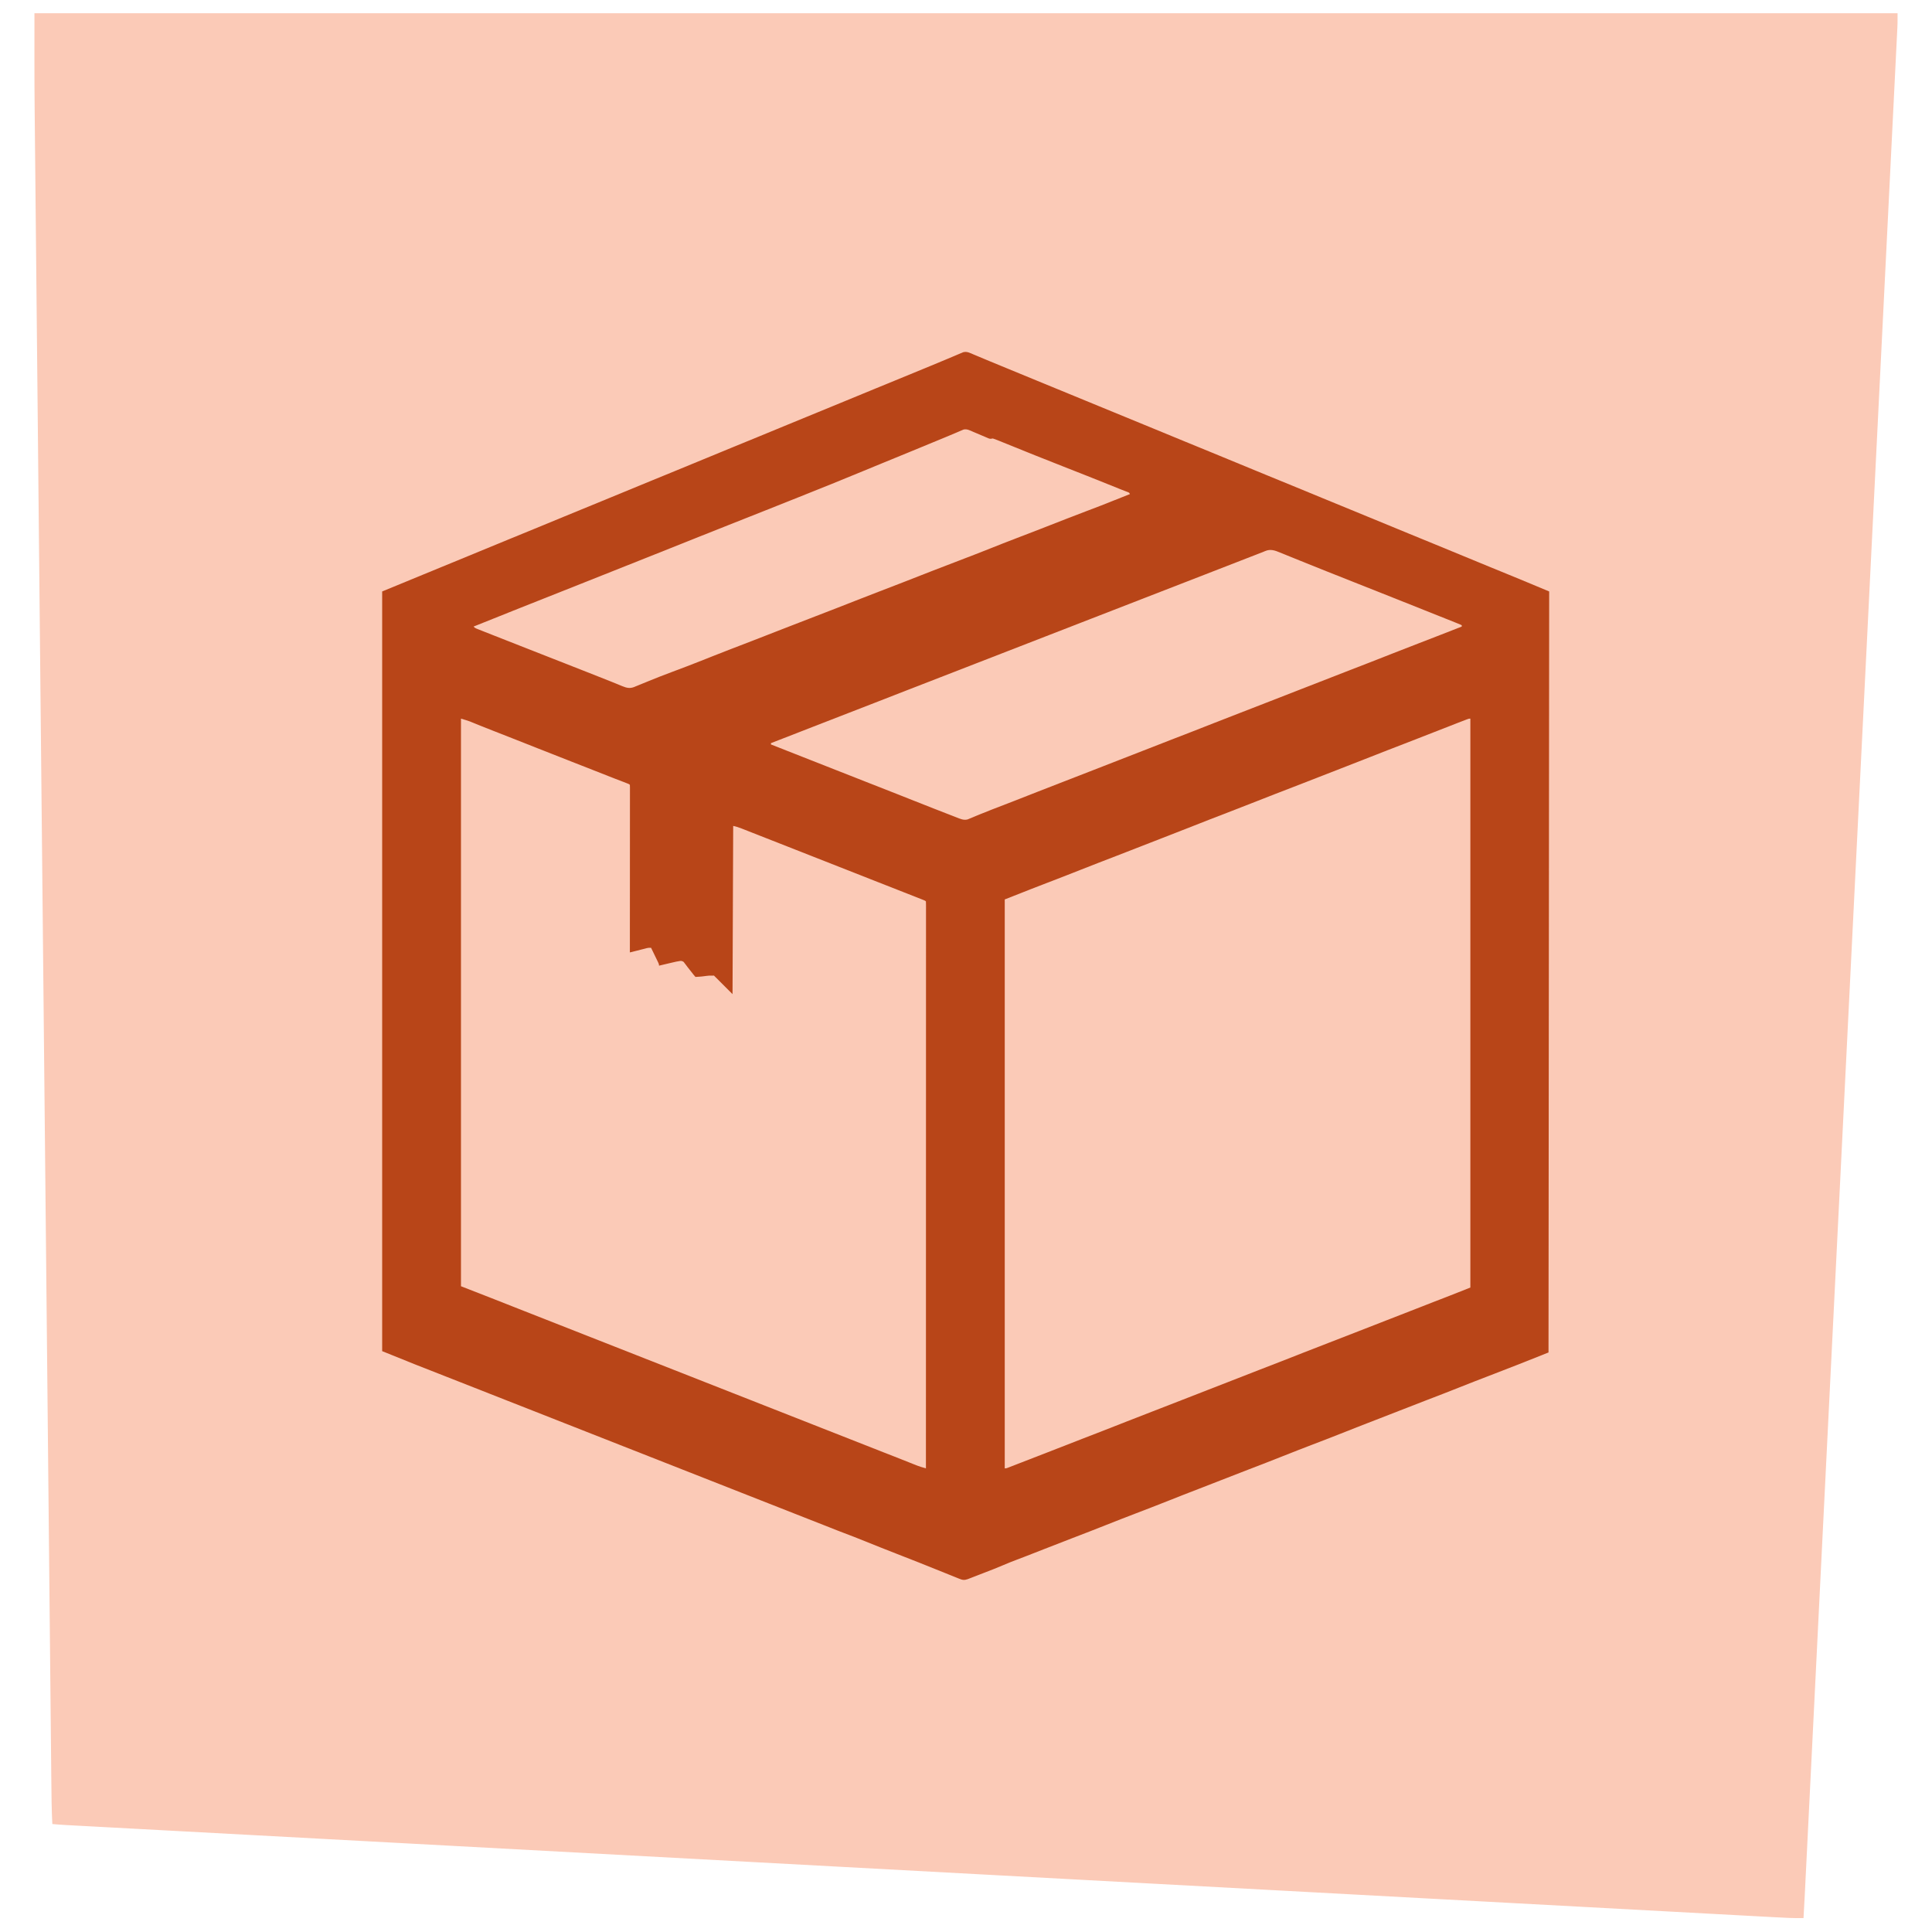 <?xml version="1.0" encoding="UTF-8"?>
<svg xmlns="http://www.w3.org/2000/svg" version="1.1" width="2917" height="2917">
  <path d="M0 0 C928.29 0 1856.58 0 2813 0 C2813 15.75 2813 15.75 2812.738 21.039 C2812.679 22.256 2812.62 23.473 2812.56 24.728 C2812.494 26.019 2812.428 27.311 2812.361 28.642 C2812.29 30.072 2812.22 31.501 2812.151 32.931 C2811.959 36.844 2811.763 40.756 2811.567 44.668 C2811.353 48.948 2811.142 53.228 2810.932 57.508 C2810.561 65.036 2810.187 72.563 2809.812 80.091 C2809.249 91.37 2808.691 102.649 2808.133 113.928 C2807.181 133.177 2806.226 152.425 2805.269 171.673 C2804.298 191.203 2803.329 210.732 2802.362 230.261 C2802.27 232.112 2802.27 232.112 2802.176 234.001 C2801.865 240.296 2801.553 246.591 2801.241 252.886 C2799.011 297.898 2796.779 342.91 2794.544 387.922 C2793.945 399.98 2793.347 412.038 2792.748 424.096 C2792.695 425.156 2792.695 425.156 2792.642 426.238 C2791.006 459.189 2789.372 492.14 2787.739 525.091 C2787.631 527.257 2787.524 529.423 2787.417 531.589 C2786.769 544.664 2786.12 557.74 2785.472 570.815 C2783.858 603.378 2782.244 635.941 2780.629 668.503 C2780.593 669.245 2780.556 669.987 2780.518 670.752 C2778.13 718.916 2775.741 767.08 2773.351 815.243 C2773.313 816.013 2773.275 816.783 2773.236 817.576 C2772.074 840.986 2770.913 864.396 2769.751 887.805 C2768.468 913.66 2767.185 939.514 2765.903 965.369 C2765.845 966.532 2765.845 966.532 2765.786 967.718 C2762.203 1039.932 2758.622 1112.145 2755.041 1184.359 C2754.891 1187.386 2754.741 1190.413 2754.591 1193.44 C2752.983 1225.873 2751.374 1258.306 2749.766 1290.738 C2746.798 1350.601 2743.83 1410.463 2740.861 1470.326 C2740.714 1473.299 2740.567 1476.271 2740.419 1479.244 C2736.8 1552.236 2733.18 1625.227 2726.847 1752.897 C2726.631 1757.246 2726.415 1761.595 2726.199 1765.944 C2724.705 1796.07 2723.21 1826.196 2721.716 1856.321 C2721.505 1860.577 2721.294 1864.833 2721.083 1869.088 C2721.03 1870.139 2721.03 1870.139 2720.977 1871.212 C2720.802 1874.746 2720.626 1878.281 2720.451 1881.815 C2720.381 1883.226 2720.311 1884.637 2720.241 1886.049 C2720.207 1886.747 2720.172 1887.444 2720.136 1888.164 C2719.927 1892.386 2719.717 1896.608 2719.508 1900.83 C2717.422 1942.874 2715.336 1984.918 2713.251 2026.962 C2713.201 2027.964 2713.201 2027.964 2713.151 2028.986 C2707.739 2138.08 2702.332 2247.174 2696.926 2356.269 C2695.848 2378.021 2694.77 2399.773 2693.693 2421.525 C2692.766 2440.224 2691.839 2458.924 2690.913 2477.624 C2690.762 2480.659 2690.612 2483.694 2690.461 2486.729 C2688.173 2532.913 2685.885 2579.098 2683.597 2625.283 C2682.179 2653.927 2680.76 2682.572 2679.34 2711.217 C2679.141 2715.23 2678.942 2719.243 2678.744 2723.256 C2678.705 2724.04 2678.666 2724.825 2678.626 2725.633 C2678.016 2737.937 2677.407 2750.241 2676.798 2762.545 C2676.207 2774.484 2675.616 2786.423 2675.024 2798.362 C2674.71 2804.685 2674.397 2811.009 2674.084 2817.332 C2673.801 2823.055 2673.518 2828.778 2673.233 2834.5 C2673.132 2836.545 2673.031 2838.59 2672.93 2840.635 C2672.348 2852.428 2671.718 2864.215 2671 2876 C2656.674 2876.256 2642.427 2875.506 2628.126 2874.719 C2624.607 2874.527 2621.088 2874.34 2617.569 2874.152 C2611.387 2873.821 2605.206 2873.487 2599.024 2873.15 C2589.758 2872.646 2580.492 2872.147 2571.226 2871.649 C2555.403 2870.799 2539.58 2869.944 2523.757 2869.087 C2507.701 2868.217 2491.645 2867.349 2475.588 2866.484 C2474.573 2866.429 2473.557 2866.374 2472.51 2866.318 C2467.328 2866.039 2462.145 2865.76 2456.963 2865.48 C2419.301 2863.451 2381.638 2861.417 2343.976 2859.381 C2306.146 2857.336 2268.316 2855.292 2230.485 2853.252 C2229.299 2853.188 2228.113 2853.124 2226.89 2853.058 C2216.038 2852.472 2205.185 2851.887 2194.333 2851.301 C2167.289 2849.843 2140.245 2848.384 2113.201 2846.924 C2111.967 2846.858 2110.734 2846.791 2109.463 2846.723 C2049.284 2843.476 1989.105 2840.225 1928.926 2836.974 C1908.1 2835.849 1887.274 2834.724 1866.448 2833.599 C1864.518 2833.495 1864.518 2833.495 1862.549 2833.389 C1804.354 2830.245 1746.159 2827.104 1687.964 2823.963 C1684.24 2823.762 1680.516 2823.561 1676.793 2823.36 C1648.311 2821.823 1619.829 2820.286 1591.348 2818.749 C1544.259 2816.208 1497.171 2813.667 1450.083 2811.125 C1446.368 2810.925 1442.653 2810.724 1438.937 2810.524 C1366.001 2806.588 1293.064 2802.65 1220.128 2798.711 C1178.204 2796.447 1136.281 2794.183 1094.357 2791.92 C1091.901 2791.787 1089.445 2791.654 1086.988 2791.522 C964.241 2784.894 841.494 2778.27 639.929 2767.41 C614.298 2766.03 588.667 2764.649 563.036 2763.267 C545.168 2762.305 527.3 2761.342 509.432 2760.379 C503.557 2760.063 497.681 2759.746 491.805 2759.429 C475.565 2758.554 459.325 2757.679 443.084 2756.804 C441.948 2756.743 440.811 2756.682 439.64 2756.619 C402.301 2754.607 364.962 2752.597 327.623 2750.587 C292.835 2748.715 258.047 2746.841 223.258 2744.966 C218.329 2744.701 213.399 2744.435 208.469 2744.169 C207.503 2744.117 206.538 2744.065 205.543 2744.012 C190.262 2743.188 174.982 2742.366 159.701 2741.544 C144.723 2740.739 129.746 2739.932 114.769 2739.125 C106.006 2738.652 97.243 2738.18 88.48 2737.71 C82.672 2737.398 76.863 2737.085 71.055 2736.771 C67.764 2736.593 64.473 2736.416 61.183 2736.24 C57.644 2736.051 54.106 2735.859 50.568 2735.667 C49.059 2735.587 49.059 2735.587 47.519 2735.505 C40.667 2735.13 33.835 2734.602 27 2734 C25.893 2712.223 25.708 2690.447 25.502 2668.647 C25.449 2663.136 25.391 2657.624 25.334 2652.112 C25.235 2642.434 25.139 2632.755 25.044 2623.076 C24.903 2608.585 24.757 2594.094 24.61 2579.603 C24.36 2554.9 24.114 2530.197 23.869 2505.493 C23.621 2480.462 23.372 2455.431 23.12 2430.4 C23.113 2429.61 23.105 2428.82 23.096 2428.005 C23.024 2420.762 22.951 2413.519 22.878 2406.276 C22.696 2388.112 22.513 2369.949 22.331 2351.786 C22.323 2350.954 22.315 2350.122 22.306 2349.264 C21.895 2308.255 21.487 2267.246 21.079 2226.237 C21.07 2225.348 21.061 2224.46 21.052 2223.544 C21.017 2219.946 20.981 2216.347 20.945 2212.749 C20.846 2202.808 20.747 2192.866 20.648 2182.925 C20.64 2182.028 20.631 2181.13 20.621 2180.205 C20.207 2138.571 19.792 2096.937 19.376 2055.303 C19.33 2050.758 19.285 2046.213 19.239 2041.668 C19.166 2034.372 19.094 2027.077 19.021 2019.781 C19.012 2018.877 19.003 2017.972 18.993 2017.04 C18.948 2012.465 18.902 2007.89 18.856 2003.314 C18.43 1960.614 18.003 1917.914 17.577 1875.213 C17.568 1874.283 17.558 1873.353 17.549 1872.394 C16.947 1812.134 16.347 1751.874 15.748 1691.614 C15.729 1689.67 15.709 1687.727 15.69 1685.783 C15.477 1664.327 15.263 1642.871 15.05 1621.415 C15.04 1620.447 15.031 1619.478 15.021 1618.48 C14.991 1615.545 14.962 1612.609 14.933 1609.673 C14.923 1608.704 14.914 1607.735 14.904 1606.736 C14.855 1601.839 14.806 1596.942 14.758 1592.044 C13.79 1494.739 12.821 1397.434 11.083 1223.786 C10.761 1191.668 10.44 1159.55 10.118 1127.432 C10.109 1126.473 10.099 1125.514 10.089 1124.526 C9.487 1064.366 8.886 1004.206 8.286 944.046 C8.277 943.116 8.268 942.185 8.258 941.226 C7.841 899.418 7.425 857.61 7.009 815.802 C6.863 801.174 6.718 786.546 6.572 771.919 C6.536 768.28 6.5 764.641 6.464 761.002 C6.049 719.385 5.634 677.767 5.217 636.149 C5.208 635.255 5.199 634.361 5.19 633.44 C5.046 619.061 4.902 604.682 4.758 590.304 C4.347 549.373 3.938 508.443 3.531 467.513 C3.523 466.678 3.515 465.844 3.506 464.984 C3.325 446.751 3.145 428.519 2.964 410.287 C2.892 403.01 2.82 395.732 2.748 388.455 C2.74 387.661 2.732 386.867 2.724 386.05 C2.477 361.095 2.227 336.14 1.975 311.185 C1.726 286.503 1.48 261.821 1.239 237.139 C1.205 233.716 1.172 230.292 1.138 226.868 C1.128 225.863 1.128 225.863 1.118 224.838 C1.011 213.898 0.9 202.958 0.787 192.018 C0.689 182.388 0.594 172.758 0.502 163.128 C0.45 157.733 0.397 152.338 0.339 146.942 C-0.178 97.961 0 48.988 0 0 Z " fill="#FBCAB7" transform="translate(52,20)"></path>
  <path d="M0 0 C1.194 0.498 1.194 0.498 2.412 1.006 C4.135 1.726 5.858 2.447 7.579 3.17 C11.279 4.725 14.984 6.269 18.689 7.814 C20.608 8.614 22.526 9.415 24.445 10.217 C33.647 14.059 42.872 17.845 52.102 21.621 C66.28 27.426 80.444 33.266 94.602 39.121 C110.6 45.737 126.615 52.314 142.642 58.86 C157.714 65.017 172.765 71.221 187.81 77.444 C201.831 83.243 215.867 89.009 229.914 94.746 C245.032 100.921 260.135 107.131 275.227 113.371 C289.428 119.243 303.633 125.104 317.852 130.934 C318.646 131.259 319.441 131.585 320.26 131.921 C325.811 134.197 331.362 136.472 336.914 138.746 C343.269 141.349 349.623 143.953 355.977 146.559 C356.77 146.884 357.564 147.209 358.382 147.545 C372.882 153.491 387.368 159.473 401.852 165.461 C415.178 170.969 428.51 176.463 441.852 181.934 C443.043 182.422 443.043 182.422 444.259 182.921 C449.81 185.197 455.362 187.471 460.914 189.746 C467.269 192.349 473.623 194.953 479.977 197.559 C480.772 197.885 481.567 198.211 482.387 198.547 C496.776 204.448 511.15 210.386 525.522 216.329 C539.64 222.166 553.771 227.97 567.914 233.746 C583.032 239.921 598.135 246.131 613.227 252.371 C627.428 258.243 641.633 264.104 655.852 269.934 C656.646 270.259 657.441 270.585 658.26 270.921 C663.811 273.197 669.362 275.472 674.914 277.746 C681.269 280.349 687.623 282.953 693.977 285.559 C694.77 285.884 695.564 286.209 696.382 286.545 C710.882 292.491 725.368 298.473 739.852 304.461 C753.178 309.969 766.51 315.463 779.852 320.934 C781.036 321.419 781.036 321.419 782.243 321.914 C790.293 325.215 798.344 328.513 806.396 331.808 C809.763 333.186 813.129 334.564 816.495 335.943 C818.765 336.873 821.037 337.801 823.308 338.729 C838.552 344.973 853.721 351.375 868.914 357.746 C868.584 736.916 868.254 1116.086 867.914 1506.746 C838.18 1518.64 808.424 1530.46 778.496 1541.858 C763.588 1547.538 748.737 1553.348 733.914 1559.246 C716.931 1566.003 699.9 1572.618 682.821 1579.127 C668.87 1584.446 654.957 1589.852 641.079 1595.36 C629.428 1599.983 617.746 1604.517 606.039 1608.996 C591.454 1614.577 576.925 1620.289 562.414 1626.059 C545.487 1632.788 528.512 1639.377 511.489 1645.86 C496.584 1651.539 481.735 1657.349 466.914 1663.246 C449.931 1670.003 432.9 1676.618 415.821 1683.127 C401.87 1688.446 387.957 1693.852 374.079 1699.36 C362.428 1703.983 350.746 1708.517 339.039 1712.996 C324.454 1718.577 309.925 1724.289 295.414 1730.059 C278.487 1736.788 261.512 1743.377 244.489 1749.86 C229.584 1755.539 214.735 1761.349 199.914 1767.246 C182.931 1774.003 165.9 1780.618 148.821 1787.127 C134.881 1792.442 120.979 1797.841 107.114 1803.347 C98.221 1806.878 89.317 1810.375 80.383 1813.801 C79.504 1814.138 78.626 1814.474 77.721 1814.822 C73.508 1816.436 69.293 1818.045 65.076 1819.649 C58.451 1822.176 51.86 1824.729 45.359 1827.566 C35.735 1831.75 25.929 1835.478 16.143 1839.261 C12.76 1840.57 9.38 1841.883 6 1843.197 C3.844 1844.033 1.688 1844.868 -0.469 1845.703 C-1.476 1846.095 -2.483 1846.486 -3.521 1846.89 C-4.457 1847.251 -5.392 1847.612 -6.356 1847.984 C-7.175 1848.301 -7.995 1848.618 -8.839 1848.945 C-14.218 1850.863 -16.939 1850.374 -22.207 1848.195 C-22.922 1847.91 -23.637 1847.625 -24.374 1847.331 C-26.761 1846.375 -29.142 1845.404 -31.523 1844.434 C-33.213 1843.754 -34.903 1843.076 -36.594 1842.399 C-40.207 1840.95 -43.817 1839.495 -47.426 1838.034 C-55.988 1834.57 -64.565 1831.143 -73.14 1827.712 C-76.044 1826.55 -78.948 1825.386 -81.852 1824.222 C-93.354 1819.615 -104.884 1815.093 -116.453 1810.657 C-132.602 1804.435 -148.645 1797.942 -164.701 1791.485 C-175.163 1787.283 -185.628 1783.119 -196.201 1779.205 C-203.381 1776.53 -210.486 1773.661 -217.605 1770.831 C-231.869 1765.163 -246.148 1759.537 -260.461 1753.996 C-276.699 1747.708 -292.885 1741.288 -309.07 1734.863 C-322.724 1729.443 -336.386 1724.048 -350.086 1718.746 C-366.118 1712.542 -382.096 1706.205 -398.073 1699.862 C-411.726 1694.443 -425.387 1689.047 -439.086 1683.746 C-455.118 1677.542 -471.096 1671.205 -487.073 1664.862 C-500.726 1659.443 -514.387 1654.047 -528.086 1648.746 C-544.118 1642.542 -560.096 1636.205 -576.073 1629.862 C-589.726 1624.443 -603.387 1619.047 -617.086 1613.746 C-633.118 1607.542 -649.096 1601.205 -665.073 1594.862 C-678.726 1589.443 -692.387 1584.047 -706.086 1578.746 C-722.118 1572.542 -738.096 1566.205 -754.073 1559.862 C-767.726 1554.442 -781.387 1549.048 -795.086 1543.746 C-810.134 1537.919 -825.145 1531.999 -840.148 1526.059 C-841.242 1525.626 -842.335 1525.194 -843.462 1524.748 C-860.048 1518.187 -876.566 1511.476 -893.086 1504.746 C-893.086 1126.236 -893.086 747.726 -893.086 357.746 C-863.978 345.723 -834.864 333.717 -805.721 321.777 C-800.155 319.497 -794.589 317.216 -789.023 314.934 C-788.23 314.608 -787.436 314.283 -786.618 313.947 C-773.098 308.403 -759.59 302.829 -746.086 297.246 C-731.781 291.333 -717.471 285.431 -703.148 279.559 C-702.354 279.233 -701.56 278.907 -700.741 278.572 C-694.402 275.973 -688.061 273.375 -681.721 270.777 C-676.155 268.497 -670.589 266.216 -665.023 263.934 C-663.83 263.444 -663.83 263.444 -662.613 262.945 C-648.224 257.045 -633.85 251.107 -619.478 245.163 C-604.454 238.952 -589.413 232.781 -574.363 226.634 C-560.153 220.829 -545.958 214.987 -531.773 209.121 C-517.572 203.249 -503.367 197.388 -489.148 191.559 C-488.354 191.233 -487.559 190.907 -486.74 190.571 C-480.401 187.972 -474.061 185.375 -467.721 182.777 C-462.155 180.497 -456.589 178.216 -451.023 175.934 C-450.23 175.608 -449.436 175.283 -448.618 174.947 C-435.098 169.403 -421.59 163.829 -408.086 158.246 C-393.781 152.333 -379.471 146.431 -365.148 140.559 C-364.354 140.233 -363.56 139.907 -362.741 139.572 C-356.402 136.973 -350.061 134.375 -343.721 131.777 C-338.155 129.497 -332.589 127.216 -327.023 124.934 C-326.228 124.607 -325.433 124.281 -324.613 123.945 C-310.224 118.045 -295.85 112.107 -281.478 106.163 C-266.454 99.952 -251.413 93.781 -236.363 87.634 C-222.153 81.829 -207.958 75.987 -193.773 70.121 C-179.572 64.249 -165.367 58.388 -151.148 52.559 C-150.354 52.233 -149.559 51.907 -148.74 51.571 C-142.401 48.972 -136.061 46.375 -129.721 43.777 C-110.714 35.99 -91.713 28.186 -72.729 20.342 C-69.8 19.132 -66.87 17.924 -63.939 16.717 C-55.706 13.322 -47.475 9.921 -39.275 6.447 C-36.099 5.102 -32.919 3.766 -29.74 2.431 C-28.278 1.814 -26.818 1.193 -25.36 0.566 C-23.376 -0.287 -21.386 -1.123 -19.395 -1.957 C-18.289 -2.428 -17.184 -2.899 -16.045 -3.384 C-10.185 -5.107 -5.397 -2.282 0 0 Z " fill="#B84518" transform="translate(1470.086,535.254)"></path>
  <path d="M0 0 C0 283.47 0 566.94 0 859 C-39.993 874.787 -39.993 874.787 -56.262 881.012 C-67.364 885.282 -78.428 889.651 -89.5 894 C-116.863 904.747 -116.863 904.747 -128 909 C-141.721 914.24 -155.38 919.637 -169.05 925.009 C-183.554 930.706 -198.073 936.362 -212.625 941.938 C-225.562 946.895 -238.471 951.919 -251.356 957.011 C-262.54 961.43 -273.735 965.816 -284.938 970.188 C-285.825 970.534 -286.712 970.88 -287.626 971.237 C-297.532 975.102 -307.444 978.95 -317.375 982.75 C-331.599 988.193 -345.765 993.784 -359.941 999.351 C-384 1008.799 -384 1008.799 -395 1013 C-408.721 1018.24 -422.38 1023.637 -436.05 1029.009 C-450.554 1034.706 -465.073 1040.362 -479.625 1045.938 C-492.562 1050.895 -505.471 1055.919 -518.356 1061.011 C-529.54 1065.43 -540.735 1069.816 -551.938 1074.188 C-552.825 1074.534 -553.712 1074.88 -554.626 1075.237 C-564.532 1079.102 -574.444 1082.95 -584.375 1086.75 C-597.448 1091.753 -610.471 1096.883 -623.5 1102 C-639.661 1108.346 -655.827 1114.674 -672.047 1120.867 C-675.451 1122.173 -678.848 1123.492 -682.246 1124.812 C-683.458 1125.282 -684.669 1125.752 -685.918 1126.236 C-688.249 1127.14 -690.579 1128.046 -692.908 1128.956 C-693.939 1129.354 -694.969 1129.753 -696.031 1130.164 C-697.401 1130.697 -697.401 1130.697 -698.799 1131.241 C-701 1132 -701 1132 -703 1132 C-703 848.53 -703 565.06 -703 273 C-660.052 256.047 -660.052 256.047 -639.951 248.326 C-622.939 241.79 -605.938 235.226 -589 228.5 C-570.648 221.213 -552.222 214.115 -533.793 207.025 C-520.917 202.07 -508.06 197.072 -495.222 192.017 C-484.871 187.944 -474.501 183.921 -464.126 179.91 C-448.561 173.892 -433.012 167.841 -417.5 161.688 C-400.916 155.109 -384.272 148.688 -367.622 142.277 C-352.39 136.412 -337.17 130.524 -322 124.5 C-303.648 117.213 -285.222 110.115 -266.793 103.025 C-253.917 98.07 -241.06 93.072 -228.222 88.017 C-217.871 83.944 -207.501 79.921 -197.126 75.91 C-181.561 69.892 -166.012 63.841 -150.5 57.688 C-133.3 50.865 -116.036 44.212 -98.768 37.563 C-83.674 31.751 -68.597 25.902 -53.562 19.938 C-42.078 15.384 -30.58 10.871 -19.046 6.444 C-17.53 5.862 -16.015 5.279 -14.5 4.695 C-12.434 3.898 -10.366 3.107 -8.297 2.316 C-7.125 1.867 -5.953 1.418 -4.745 0.955 C-2 0 -2 0 0 0 Z " fill="#FBCAB7" transform="translate(2220,1085)"></path>
  <path d="M0 0 C11.243 3.373 11.243 3.373 15.511 5.114 C16.47 5.501 17.428 5.889 18.416 6.288 C19.422 6.7 20.428 7.111 21.465 7.535 C23.688 8.435 25.912 9.333 28.136 10.231 C29.272 10.69 30.408 11.15 31.579 11.623 C37.041 13.821 42.522 15.973 48.004 18.121 C49.096 18.549 50.187 18.978 51.312 19.419 C53.565 20.303 55.819 21.186 58.072 22.069 C64.183 24.465 70.293 26.863 76.402 29.262 C77.02 29.504 77.638 29.747 78.274 29.997 C90.734 34.889 103.181 39.816 115.625 44.75 C132.759 51.542 149.911 58.285 167.078 64.992 C178.016 69.265 188.95 73.548 199.879 77.844 C200.511 78.092 201.143 78.34 201.794 78.596 C208.625 81.281 215.455 83.967 222.285 86.654 C224.556 87.546 226.827 88.439 229.098 89.332 C230.615 89.929 230.615 89.929 232.163 90.539 C238.584 93.063 245.022 95.537 251.477 97.973 C254 99 254 99 255 100 C255.096 101.355 255.124 102.716 255.123 104.074 C255.125 104.958 255.127 105.841 255.129 106.751 C255.126 107.732 255.123 108.714 255.12 109.725 C255.122 111.276 255.122 111.276 255.123 112.858 C255.125 116.352 255.119 119.845 255.114 123.338 C255.113 125.831 255.113 128.324 255.114 130.816 C255.114 136.198 255.111 141.579 255.106 146.96 C255.098 154.741 255.095 162.521 255.094 170.302 C255.092 182.924 255.085 195.546 255.075 208.169 C255.066 220.433 255.059 232.697 255.055 244.962 C255.055 245.717 255.054 246.473 255.054 247.251 C255.053 251.041 255.052 254.83 255.05 258.62 C255.04 290.08 255.022 321.54 255 353 C257.526 352.37 260.052 351.74 262.578 351.109 C263.285 350.933 263.991 350.757 264.719 350.576 C270.004 349.256 275.278 347.899 280.547 346.516 C283 346 283 346 287 346 C289.006 350.122 291.004 354.248 293 358.375 C293.572 359.551 294.145 360.726 294.734 361.938 C295.276 363.059 295.817 364.18 296.375 365.336 C296.878 366.373 297.38 367.41 297.898 368.478 C299 371 299 371 299 373 C299.74 372.823 300.481 372.647 301.244 372.465 C304.64 371.659 308.039 370.861 311.438 370.062 C312.602 369.785 313.767 369.507 314.967 369.221 C332.552 365.109 332.552 365.109 336.242 367.379 C336.781 368.099 337.32 368.82 337.875 369.562 C338.513 370.378 339.151 371.194 339.809 372.035 C340.532 373.014 341.255 373.992 342 375 C342.966 376.231 343.936 377.459 344.91 378.684 C346.881 381.163 348.837 383.653 350.777 386.156 C352.312 388.146 352.312 388.146 354 390 C356.044 389.935 358.087 389.797 360.125 389.625 C361.307 389.526 362.489 389.426 363.707 389.324 C366.082 389.09 368.451 388.786 370.812 388.438 C374 388 374 388 382 388 C391.24 397.24 400.48 406.48 410 416 C410.33 332.18 410.66 248.36 411 162 C415.494 162.899 419.437 164.218 423.664 165.895 C424.428 166.194 425.191 166.493 425.978 166.801 C428.529 167.801 431.077 168.807 433.625 169.812 C435.442 170.526 437.26 171.24 439.077 171.953 C442.988 173.488 446.899 175.025 450.808 176.564 C457.11 179.045 463.416 181.515 469.723 183.984 C489.573 191.758 509.417 199.549 529.243 207.387 C543.318 212.95 557.408 218.478 571.5 224 C587.081 230.105 602.656 236.224 618.219 242.377 C634.959 248.995 651.72 255.562 668.482 262.125 C674.323 264.412 680.162 266.704 686 269 C686.818 269.321 687.635 269.642 688.477 269.973 C690.633 270.822 692.788 271.674 694.941 272.527 C696.105 272.987 697.268 273.448 698.467 273.922 C701 275 701 275 702 276 C702.098 277.869 702.124 279.741 702.124 281.613 C702.126 282.842 702.129 284.071 702.131 285.338 C702.128 286.722 702.126 288.107 702.123 289.492 C702.124 290.953 702.125 292.414 702.127 293.875 C702.13 297.926 702.126 301.978 702.122 306.03 C702.119 310.424 702.121 314.818 702.123 319.212 C702.125 326.926 702.123 334.639 702.119 342.353 C702.113 353.822 702.113 365.292 702.114 376.762 C702.115 396.052 702.112 415.343 702.106 434.633 C702.1 453.743 702.096 472.853 702.095 491.963 C702.095 493.149 702.095 494.336 702.095 495.559 C702.094 501.585 702.094 507.611 702.094 513.636 C702.092 556.357 702.085 599.078 702.075 641.798 C702.066 683.309 702.059 724.821 702.055 766.332 C702.055 768.25 702.055 768.25 702.055 770.207 C702.053 783.049 702.052 795.891 702.051 808.732 C702.048 834.894 702.045 861.056 702.042 887.217 C702.042 888.42 702.042 889.623 702.042 890.862 C702.033 971.242 702.017 1051.621 702 1132 C700.417 1131.533 698.835 1131.064 697.253 1130.593 C696.372 1130.332 695.491 1130.071 694.583 1129.802 C690.973 1128.681 687.481 1127.331 683.977 1125.918 C683.246 1125.628 682.516 1125.338 681.764 1125.039 C680.199 1124.416 678.635 1123.792 677.071 1123.166 C672.815 1121.463 668.554 1119.774 664.293 1118.082 C663.423 1117.736 662.552 1117.39 661.655 1117.033 C654.139 1114.047 646.603 1111.115 639.06 1108.196 C622.008 1101.598 605.011 1094.864 588.017 1088.117 C574.363 1082.698 560.701 1077.302 547 1072 C530.968 1065.796 514.99 1059.459 499.013 1053.116 C485.36 1047.696 471.699 1042.301 458 1037 C441.968 1030.796 425.99 1024.459 410.013 1018.116 C396.36 1012.696 382.699 1007.301 369 1002 C352.968 995.796 336.99 989.459 321.013 983.116 C307.36 977.696 293.699 972.301 280 967 C263.968 960.796 247.99 954.459 232.013 948.116 C218.36 942.696 204.699 937.301 191 932 C174.968 925.796 158.99 919.459 143.013 913.116 C128.672 907.423 114.319 901.767 99.929 896.199 C83.492 889.835 67.114 883.324 50.736 876.809 C33.861 870.104 16.936 863.556 0 857 C0 574.19 0 291.38 0 0 Z " fill="#FBCAB7" transform="translate(696,1085)"></path>
  <path d="M0 0 C0.837 0.338 1.675 0.676 2.538 1.025 C5.319 2.15 8.095 3.288 10.871 4.426 C12.854 5.23 14.837 6.033 16.821 6.835 C21.076 8.557 25.33 10.283 29.583 12.012 C39.973 16.23 50.387 20.387 60.799 24.548 C64.097 25.866 67.395 27.187 70.692 28.509 C84.355 33.981 98.038 39.401 111.73 44.799 C130.98 52.39 150.208 60.032 169.434 67.682 C172.291 68.819 175.148 69.955 178.006 71.092 C202.072 80.666 226.134 90.248 250.184 99.863 C251.338 100.325 252.492 100.786 253.682 101.261 C256.847 102.526 260.011 103.792 263.176 105.059 C264.546 105.606 264.546 105.606 265.943 106.164 C266.764 106.493 267.584 106.822 268.429 107.161 C269.136 107.444 269.844 107.727 270.572 108.018 C271.839 108.543 273.082 109.125 274.309 109.738 C274.309 110.398 274.309 111.058 274.309 111.738 C252.228 120.404 230.145 129.061 207.996 137.551 C194.955 142.551 181.943 147.616 168.954 152.749 C157.77 157.168 146.574 161.554 135.371 165.926 C134.484 166.272 133.597 166.618 132.683 166.975 C122.777 170.84 112.865 174.688 102.934 178.488 C88.71 183.931 74.543 189.522 60.367 195.09 C36.309 204.537 36.309 204.537 25.309 208.738 C11.588 213.979 -2.071 219.376 -15.741 224.747 C-30.246 230.444 -44.765 236.1 -59.316 241.676 C-72.254 246.634 -85.163 251.657 -98.048 256.749 C-109.231 261.168 -120.427 265.554 -131.629 269.926 C-132.516 270.272 -133.403 270.618 -134.317 270.975 C-144.223 274.84 -154.135 278.688 -164.066 282.488 C-178.29 287.931 -192.457 293.522 -206.633 299.09 C-230.691 308.537 -230.691 308.537 -241.691 312.738 C-255.412 317.979 -269.071 323.376 -282.741 328.747 C-297.246 334.444 -311.765 340.1 -326.316 345.676 C-339.254 350.634 -352.163 355.657 -365.048 360.749 C-376.231 365.168 -387.427 369.554 -398.629 373.926 C-399.509 374.269 -400.389 374.613 -401.296 374.967 C-412.642 379.395 -423.995 383.801 -435.38 388.129 C-441.198 390.352 -446.972 392.665 -452.727 395.047 C-454.791 395.895 -456.855 396.743 -458.92 397.59 C-460.892 398.406 -462.858 399.237 -464.823 400.069 C-466.022 400.562 -467.221 401.055 -468.457 401.562 C-470.047 402.229 -470.047 402.229 -471.669 402.909 C-477.796 404.59 -483.153 401.974 -488.824 399.746 C-489.994 399.294 -489.994 399.294 -491.188 398.833 C-493.733 397.849 -496.275 396.856 -498.816 395.863 C-500.605 395.169 -502.394 394.475 -504.183 393.782 C-508.584 392.074 -512.982 390.36 -517.378 388.642 C-519.387 387.857 -521.397 387.074 -523.406 386.291 C-535.602 381.538 -547.767 376.709 -559.934 371.883 C-564.519 370.064 -569.105 368.245 -573.691 366.426 C-574.855 365.964 -576.019 365.503 -577.217 365.027 C-591.713 359.278 -606.221 353.564 -620.765 347.936 C-634.938 342.448 -649.065 336.846 -663.191 331.238 C-678.909 324.999 -694.635 318.786 -710.405 312.68 C-729.875 305.138 -749.281 297.433 -768.691 289.738 C-768.691 289.078 -768.691 288.418 -768.691 287.738 C-767.864 287.418 -767.864 287.418 -767.02 287.091 C-761.111 284.803 -755.203 282.514 -749.294 280.225 C-747.109 279.378 -744.924 278.532 -742.739 277.686 C-730.401 272.909 -718.073 268.108 -705.762 263.262 C-693.147 258.297 -680.504 253.405 -667.852 248.537 C-648.945 241.259 -630.052 233.947 -611.191 226.551 C-595.704 220.477 -580.204 214.435 -564.691 208.426 C-563.683 208.035 -562.674 207.644 -561.635 207.242 C-560.623 206.85 -559.611 206.458 -558.568 206.054 C-556.505 205.255 -554.442 204.456 -552.379 203.656 C-551.348 203.257 -550.316 202.857 -549.254 202.446 C-537.062 197.721 -524.877 192.979 -512.691 188.238 C-494.526 181.171 -476.355 174.115 -458.18 167.071 C-442.013 160.805 -425.851 154.525 -409.691 148.238 C-391.526 141.171 -373.355 134.115 -355.18 127.071 C-339.013 120.805 -322.851 114.525 -306.691 108.238 C-288.526 101.171 -270.355 94.115 -252.18 87.071 C-236.013 80.805 -219.851 74.525 -203.691 68.238 C-185.526 61.171 -167.355 54.115 -149.18 47.071 C-133.013 40.805 -116.851 34.525 -100.691 28.238 C-83.649 21.609 -66.606 14.983 -49.557 8.37 C-47.42 7.541 -45.282 6.712 -43.145 5.883 C-40.195 4.738 -37.244 3.593 -34.293 2.449 C-33.434 2.116 -32.575 1.782 -31.69 1.439 C-30.098 0.822 -28.503 0.21 -26.907 -0.396 C-25.458 -0.962 -24.021 -1.56 -22.601 -2.193 C-14.434 -5.701 -7.808 -3.238 0 0 Z " fill="#FBCAB7" transform="translate(1932.691,834.262)"></path>
  <path d="M0 0 C1.519 0.64 3.039 1.279 4.559 1.918 C6.941 2.926 9.322 3.937 11.702 4.954 C14.006 5.936 16.315 6.906 18.625 7.875 C19.338 8.183 20.05 8.492 20.784 8.809 C24.88 10.614 24.88 10.614 29.18 9.805 C31.55 10.55 33.765 11.366 36.055 12.311 C36.755 12.592 37.455 12.872 38.176 13.161 C40.514 14.1 42.847 15.052 45.18 16.004 C46.828 16.669 48.478 17.333 50.127 17.996 C53.646 19.412 57.162 20.834 60.676 22.26 C66.204 24.503 71.736 26.734 77.27 28.961 C78.644 29.514 78.644 29.514 80.045 30.079 C81.89 30.821 83.735 31.564 85.579 32.306 C88.341 33.419 91.103 34.532 93.864 35.646 C107.749 41.243 121.667 46.747 135.617 52.18 C164.527 63.453 193.337 74.983 222.117 86.583 C224.137 87.389 226.164 88.18 228.197 88.956 C229.107 89.306 230.017 89.655 230.955 90.016 C231.75 90.315 232.546 90.615 233.366 90.923 C235.18 91.805 235.18 91.805 236.18 93.805 C188.973 112.584 188.973 112.584 169.563 119.883 C160.327 123.358 151.124 126.911 141.93 130.492 C141.182 130.783 140.435 131.074 139.665 131.374 C131.626 134.505 123.591 137.643 115.556 140.785 C111.222 142.48 106.889 144.174 102.555 145.867 C101.688 146.206 100.821 146.545 99.927 146.894 C87.837 151.619 75.724 156.277 63.59 160.888 C50.57 165.84 37.624 170.971 24.68 176.117 C9.409 182.188 -5.89 188.17 -21.258 193.992 C-34.993 199.196 -48.704 204.455 -62.383 209.805 C-63.225 210.134 -64.067 210.463 -64.935 210.802 C-70.038 212.798 -75.14 214.796 -80.242 216.795 C-88.079 219.864 -95.918 222.93 -103.758 225.992 C-104.61 226.325 -105.463 226.659 -106.342 227.002 C-118.793 231.865 -131.267 236.667 -143.758 241.427 C-155.272 245.815 -166.748 250.29 -178.211 254.809 C-187.345 258.408 -196.488 261.984 -205.633 265.555 C-206.504 265.895 -207.375 266.235 -208.273 266.586 C-221.747 271.845 -235.24 277.053 -248.744 282.235 C-261.077 286.968 -273.392 291.745 -285.695 296.555 C-301.208 302.618 -316.729 308.659 -332.258 314.68 C-333.849 315.297 -333.849 315.297 -335.472 315.926 C-346.6 320.241 -357.733 324.544 -368.883 328.805 C-376.826 331.841 -384.736 334.955 -392.637 338.098 C-394.118 338.687 -394.118 338.687 -395.628 339.287 C-396.637 339.689 -397.646 340.09 -398.686 340.503 C-400.772 341.333 -402.859 342.163 -404.945 342.992 C-405.976 343.402 -407.007 343.812 -408.07 344.234 C-424.217 350.649 -440.425 356.875 -456.717 362.909 C-468.27 367.19 -479.711 371.702 -491.106 376.387 C-493.956 377.556 -496.811 378.712 -499.667 379.866 C-501.119 380.457 -502.569 381.054 -504.017 381.656 C-506.154 382.542 -508.298 383.408 -510.445 384.27 C-511.084 384.54 -511.723 384.811 -512.381 385.09 C-518.801 387.619 -523.913 386.415 -530.098 383.855 C-531.14 383.431 -532.182 383.006 -533.256 382.568 C-534.412 382.089 -535.567 381.611 -536.758 381.117 C-539.429 380.027 -542.103 378.943 -544.777 377.859 C-545.526 377.555 -546.275 377.251 -547.047 376.937 C-558.973 372.105 -570.966 367.439 -582.945 362.742 C-585.285 361.824 -587.625 360.906 -589.965 359.988 C-594.594 358.171 -599.223 356.355 -603.853 354.539 C-614.343 350.423 -624.83 346.302 -635.318 342.181 C-641.152 339.888 -646.986 337.597 -652.82 335.305 C-655.154 334.388 -657.487 333.471 -659.82 332.555 C-661.553 331.874 -661.553 331.874 -663.32 331.18 C-666.82 329.805 -670.32 328.43 -673.82 327.055 C-674.976 326.601 -676.132 326.146 -677.323 325.679 C-679.647 324.766 -681.971 323.853 -684.295 322.939 C-690.27 320.592 -696.245 318.245 -702.22 315.899 C-709.087 313.202 -715.954 310.504 -722.82 307.805 C-723.685 307.465 -724.549 307.125 -725.44 306.776 C-730.111 304.939 -734.78 303.094 -739.445 301.242 C-740.087 300.99 -740.729 300.738 -741.39 300.478 C-743.278 299.736 -745.162 298.988 -747.047 298.238 C-748.649 297.605 -748.649 297.605 -750.284 296.959 C-752.82 295.805 -752.82 295.805 -754.82 293.805 C-753.277 293.188 -751.734 292.57 -750.191 291.953 C-748.587 291.312 -748.587 291.312 -746.951 290.657 C-744.412 289.641 -741.873 288.626 -739.334 287.611 C-731.327 284.409 -723.322 281.205 -715.317 277.998 C-710.656 276.131 -705.994 274.265 -701.332 272.398 C-699.05 271.485 -696.768 270.571 -694.487 269.656 C-679.403 263.611 -664.3 257.619 -649.183 251.658 C-630.768 244.397 -612.374 237.084 -593.982 229.764 C-589.274 227.89 -584.566 226.017 -579.858 224.144 C-573.921 221.782 -567.983 219.419 -562.046 217.057 C-548.832 211.798 -535.617 206.542 -522.401 201.287 C-513.353 197.689 -504.306 194.091 -495.258 190.492 C-494.274 190.101 -493.29 189.709 -492.276 189.306 C-463.169 177.73 -463.169 177.73 -434.078 166.113 C-433.449 165.862 -432.82 165.61 -432.172 165.35 C-426.107 162.923 -420.043 160.494 -413.98 158.061 C-401.18 152.928 -388.356 147.853 -375.526 142.794 C-355.505 134.898 -335.505 126.949 -315.508 118.992 C-314.564 118.617 -313.621 118.241 -312.649 117.855 C-300.15 112.882 -287.652 107.906 -275.155 102.929 C-271.729 101.565 -268.303 100.2 -264.876 98.836 C-232.027 85.759 -199.22 72.597 -166.573 59.023 C-157.355 55.191 -148.12 51.402 -138.883 47.617 C-137.278 46.959 -135.673 46.301 -134.068 45.643 C-128.531 43.373 -122.993 41.105 -117.455 38.836 C-111.889 36.555 -106.323 34.274 -100.758 31.992 C-99.576 31.508 -99.576 31.508 -98.37 31.013 C-81.692 24.174 -65.032 17.292 -48.376 10.4 C-46.579 9.657 -44.78 8.916 -42.981 8.177 C-38.217 6.219 -33.469 4.231 -28.735 2.203 C-27.236 1.568 -27.236 1.568 -25.706 0.921 C-23.788 0.11 -21.874 -0.711 -19.966 -1.544 C-19.102 -1.907 -18.239 -2.269 -17.35 -2.643 C-16.594 -2.967 -15.838 -3.292 -15.059 -3.626 C-9.768 -4.971 -4.794 -2.058 0 0 Z " fill="#FBCAB7" transform="translate(1469.82,652.195)"></path>
</svg>
